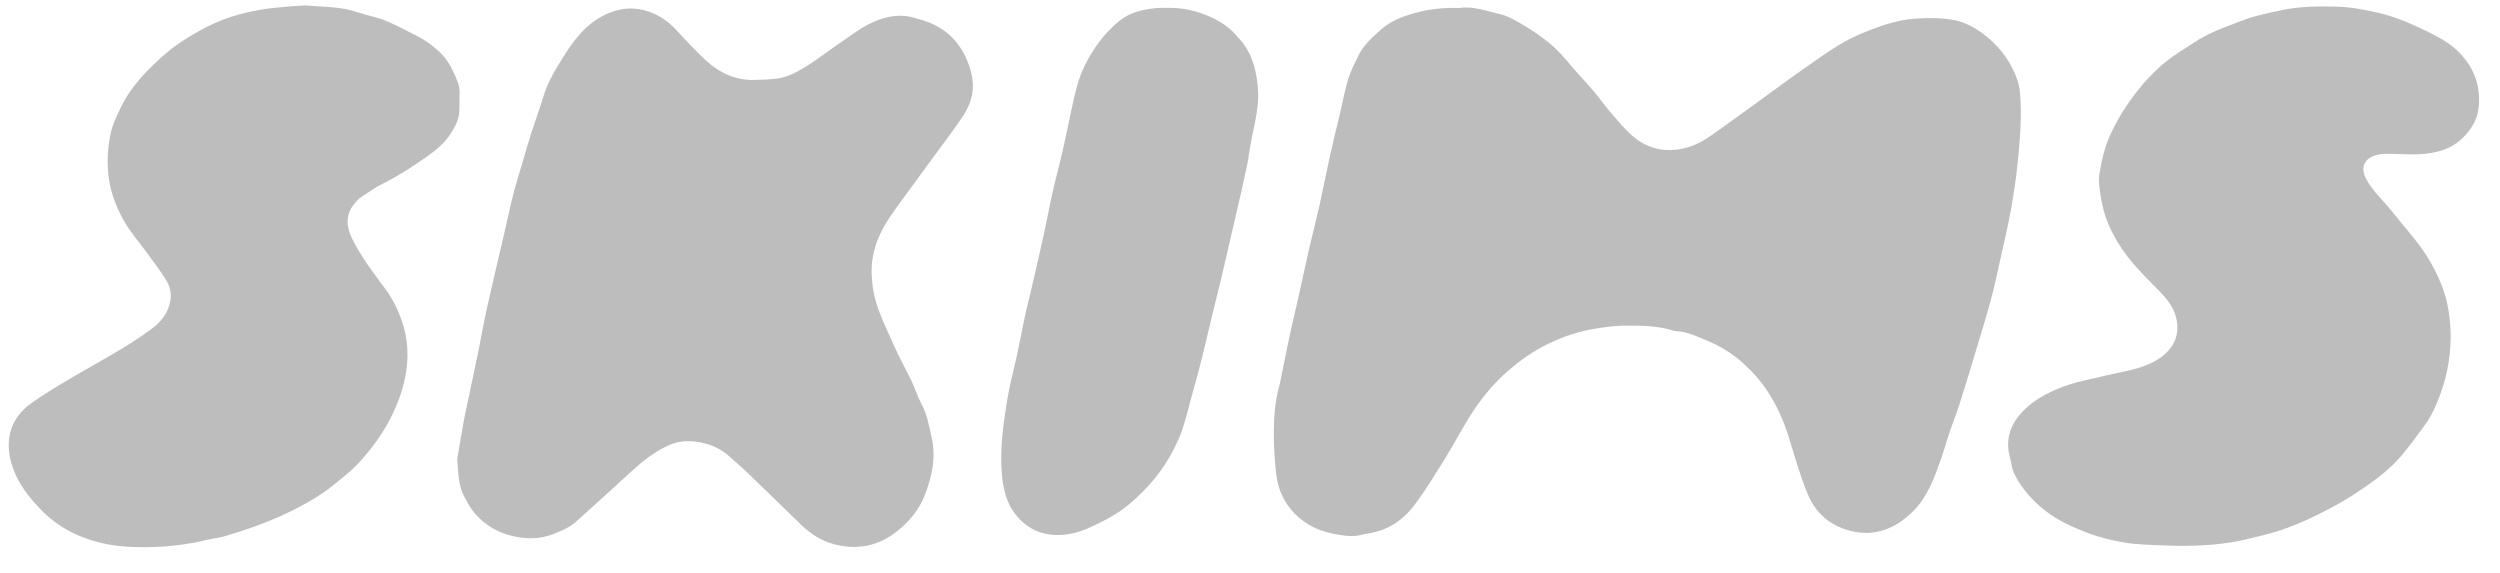 <svg width="96" height="22" viewBox="0 0 96 22" fill="none" xmlns="http://www.w3.org/2000/svg">
<g clip-path="url(#clip0)">
<path d="M56.044 0.307C56.558 0.226 57.09 0.424 57.629 0.55C57.877 0.608 58.112 0.74 58.336 0.868C58.638 1.04 58.933 1.228 59.213 1.433C59.565 1.69 59.883 1.986 60.161 2.325C60.487 2.723 60.848 3.093 61.182 3.485C61.413 3.754 61.614 4.048 61.847 4.316C62.127 4.638 62.399 4.974 62.724 5.249C63.291 5.728 63.971 5.865 64.695 5.689C65.088 5.593 65.442 5.394 65.771 5.16C66.302 4.782 66.83 4.401 67.358 4.019C68.024 3.538 68.68 3.044 69.356 2.576C70.015 2.119 70.663 1.633 71.408 1.318C72.099 1.026 72.799 0.765 73.571 0.714C74.034 0.684 74.487 0.681 74.94 0.753C75.517 0.845 75.996 1.14 76.421 1.52C76.742 1.808 77.02 2.136 77.219 2.515C77.388 2.834 77.531 3.161 77.566 3.536C77.649 4.423 77.57 5.302 77.485 6.181C77.425 6.805 77.332 7.427 77.222 8.044C77.11 8.669 76.961 9.288 76.824 9.909C76.705 10.444 76.595 10.981 76.451 11.509C76.264 12.2 76.051 12.883 75.845 13.569C75.651 14.212 75.458 14.856 75.253 15.496C75.135 15.866 74.988 16.227 74.864 16.595C74.74 16.963 74.641 17.34 74.508 17.705C74.256 18.394 74.005 19.092 73.469 19.627C72.794 20.298 71.986 20.634 71.023 20.376C70.274 20.175 69.731 19.715 69.425 18.992C69.117 18.264 68.913 17.506 68.679 16.755C68.498 16.172 68.248 15.616 67.919 15.095C67.647 14.662 67.311 14.288 66.933 13.944C66.504 13.555 66.009 13.264 65.479 13.049C65.12 12.903 64.757 12.728 64.352 12.712C64.307 12.71 64.262 12.699 64.219 12.686C63.644 12.508 63.05 12.504 62.457 12.504C61.989 12.503 61.53 12.568 61.069 12.655C60.444 12.773 59.858 12.992 59.302 13.277C58.795 13.538 58.33 13.874 57.897 14.25C57.318 14.754 56.846 15.343 56.443 15.985C56.123 16.495 55.846 17.032 55.528 17.543C55.135 18.175 54.751 18.816 54.303 19.409C53.863 19.99 53.264 20.383 52.509 20.489C52.428 20.5 52.348 20.515 52.271 20.538C51.986 20.622 51.705 20.58 51.418 20.536C50.921 20.46 50.461 20.312 50.053 20.012C49.426 19.55 49.084 18.925 49.002 18.172C48.943 17.628 48.908 17.078 48.915 16.532C48.921 15.95 48.97 15.367 49.129 14.8C49.165 14.673 49.185 14.542 49.211 14.412C49.317 13.893 49.419 13.372 49.531 12.854C49.641 12.345 49.764 11.838 49.878 11.329C50.011 10.734 50.137 10.138 50.273 9.544C50.401 8.985 50.547 8.43 50.672 7.87C50.812 7.24 50.933 6.606 51.073 5.977C51.195 5.425 51.332 4.877 51.462 4.327C51.563 3.898 51.641 3.461 51.77 3.04C51.865 2.731 52.018 2.438 52.158 2.144C52.358 1.726 52.701 1.426 53.043 1.124C53.409 0.802 53.843 0.638 54.306 0.506C54.858 0.349 55.415 0.287 56.044 0.307Z" fill="#BDBDBD"/>
<path d="M17.557 17.622C17.621 17.251 17.701 16.764 17.788 16.278C17.831 16.034 17.883 15.792 17.934 15.55C18.078 14.867 18.227 14.184 18.367 13.501C18.477 12.964 18.567 12.423 18.686 11.889C18.897 10.94 19.124 9.995 19.343 9.049C19.465 8.523 19.575 7.995 19.707 7.473C19.811 7.062 19.94 6.658 20.06 6.251C20.169 5.878 20.275 5.503 20.393 5.133C20.547 4.654 20.722 4.181 20.869 3.7C20.996 3.282 21.193 2.899 21.419 2.528C21.846 1.83 22.279 1.124 23.006 0.688C23.539 0.369 24.128 0.232 24.763 0.4C25.232 0.525 25.609 0.775 25.936 1.118C26.317 1.519 26.687 1.932 27.093 2.308C27.611 2.787 28.223 3.087 28.958 3.069C29.254 3.062 29.552 3.056 29.845 3.017C30.224 2.967 30.565 2.787 30.882 2.595C31.362 2.304 31.803 1.953 32.269 1.639C32.683 1.361 33.083 1.044 33.535 0.844C34.032 0.624 34.581 0.517 35.137 0.693C35.179 0.706 35.222 0.72 35.266 0.731C36.17 0.96 36.801 1.492 37.15 2.35C37.261 2.623 37.34 2.903 37.357 3.196C37.383 3.645 37.236 4.059 36.999 4.425C36.667 4.938 36.288 5.422 35.927 5.917C35.56 6.42 35.191 6.921 34.824 7.423C34.61 7.717 34.393 8.009 34.188 8.309C33.714 9 33.429 9.758 33.474 10.597C33.498 11.042 33.58 11.481 33.742 11.914C33.924 12.396 34.145 12.859 34.355 13.327C34.553 13.771 34.795 14.196 35.005 14.635C35.145 14.93 35.241 15.246 35.396 15.532C35.602 15.916 35.665 16.335 35.764 16.745C35.956 17.536 35.795 18.292 35.506 19.028C35.292 19.577 34.919 20.023 34.461 20.391C33.734 20.975 32.895 21.137 32.003 20.892C31.529 20.762 31.109 20.487 30.752 20.14C30.06 19.468 29.37 18.795 28.675 18.127C28.451 17.912 28.211 17.711 27.979 17.504C27.713 17.266 27.388 17.104 27.057 17.023C26.608 16.913 26.14 16.889 25.685 17.095C25.119 17.351 24.652 17.729 24.203 18.141C23.514 18.775 22.82 19.404 22.123 20.03C21.874 20.254 21.569 20.378 21.258 20.503C20.842 20.669 20.421 20.699 19.991 20.642C19.288 20.548 18.691 20.242 18.23 19.708C18.062 19.514 17.943 19.287 17.822 19.059C17.598 18.638 17.604 18.192 17.557 17.622Z" fill="#BDBDBD"/>
<path d="M83.566 20.959C82.999 20.934 82.43 20.935 81.868 20.875C81.442 20.829 81.017 20.728 80.603 20.612C80.26 20.515 79.927 20.372 79.598 20.23C78.773 19.875 78.088 19.338 77.585 18.601C77.423 18.365 77.278 18.102 77.235 17.805C77.222 17.718 77.2 17.631 77.177 17.546C76.984 16.829 77.231 16.23 77.735 15.734C78.111 15.363 78.578 15.111 79.073 14.906C79.641 14.671 80.243 14.574 80.834 14.427C81.424 14.281 82.04 14.214 82.595 13.947C83.325 13.598 83.784 13.001 83.552 12.149C83.455 11.796 83.217 11.486 82.954 11.214C82.626 10.873 82.285 10.544 81.974 10.189C81.58 9.741 81.253 9.251 81.003 8.703C80.763 8.176 80.665 7.627 80.604 7.065C80.586 6.901 80.607 6.728 80.636 6.564C80.714 6.13 80.807 5.704 80.986 5.291C81.276 4.617 81.665 4.005 82.119 3.437C82.569 2.873 83.094 2.372 83.714 1.981C84.069 1.756 84.413 1.51 84.787 1.324C85.202 1.118 85.645 0.965 86.079 0.797C86.599 0.596 87.147 0.488 87.692 0.376C88.365 0.238 89.05 0.239 89.734 0.255C90.268 0.268 90.784 0.37 91.304 0.487C91.968 0.635 92.574 0.903 93.179 1.196C93.584 1.392 93.979 1.598 94.312 1.901C94.986 2.514 95.28 3.279 95.175 4.167C95.126 4.582 94.912 4.947 94.61 5.257C94.14 5.738 93.541 5.891 92.899 5.923C92.514 5.943 92.126 5.908 91.739 5.906C91.588 5.905 91.432 5.91 91.287 5.945C90.767 6.071 90.62 6.454 90.879 6.908C91.072 7.244 91.33 7.523 91.587 7.807C91.806 8.051 92.007 8.312 92.216 8.565C92.424 8.819 92.638 9.069 92.838 9.329C93.103 9.674 93.332 10.039 93.526 10.43C93.72 10.822 93.881 11.225 93.971 11.647C94.13 12.397 94.148 13.151 94.027 13.915C93.96 14.339 93.851 14.747 93.706 15.144C93.554 15.557 93.378 15.967 93.111 16.327C92.825 16.712 92.548 17.104 92.239 17.47C91.836 17.949 91.346 18.338 90.829 18.693C90.514 18.91 90.192 19.121 89.859 19.309C89.463 19.533 89.056 19.741 88.643 19.932C88.279 20.099 87.905 20.252 87.525 20.376C87.141 20.502 86.745 20.59 86.353 20.687C85.438 20.913 84.507 20.973 83.566 20.959Z" fill="#BDBDBD"/>
<path d="M11.738 0.208C12.397 0.273 13.076 0.243 13.725 0.469C14.079 0.591 14.458 0.651 14.803 0.792C15.231 0.967 15.637 1.196 16.052 1.403C16.351 1.552 16.611 1.753 16.857 1.977C17.112 2.21 17.291 2.491 17.429 2.801C17.541 3.052 17.665 3.297 17.648 3.585C17.63 3.884 17.668 4.19 17.611 4.479C17.568 4.704 17.436 4.921 17.311 5.121C17.073 5.504 16.723 5.783 16.355 6.04C15.828 6.407 15.293 6.761 14.713 7.046C14.409 7.195 14.13 7.394 13.85 7.583C13.749 7.651 13.665 7.75 13.589 7.847C13.266 8.269 13.293 8.697 13.521 9.163C13.863 9.862 14.334 10.47 14.794 11.091C15.073 11.467 15.28 11.887 15.436 12.338C15.676 13.031 15.697 13.734 15.57 14.431C15.466 15.002 15.255 15.552 14.986 16.077C14.672 16.69 14.264 17.24 13.803 17.745C13.487 18.09 13.109 18.384 12.739 18.677C12.263 19.055 11.73 19.352 11.187 19.623C10.781 19.826 10.357 20 9.932 20.161C9.505 20.322 9.069 20.459 8.631 20.59C8.418 20.654 8.19 20.673 7.973 20.726C7.183 20.917 6.379 21.011 5.569 21.011C5.077 21.011 4.574 20.991 4.094 20.894C3.116 20.697 2.24 20.275 1.546 19.547C1.113 19.095 0.725 18.596 0.511 18.012C0.16 17.057 0.3 16.114 1.229 15.462C1.652 15.166 2.094 14.894 2.539 14.63C3.237 14.215 3.951 13.825 4.648 13.408C5.046 13.17 5.434 12.912 5.808 12.639C6.051 12.462 6.268 12.241 6.404 11.969C6.6 11.574 6.624 11.157 6.392 10.776C6.157 10.39 5.875 10.032 5.61 9.665C5.339 9.292 5.03 8.941 4.798 8.546C4.484 8.01 4.256 7.438 4.173 6.809C4.098 6.237 4.135 5.676 4.249 5.122C4.314 4.807 4.462 4.505 4.599 4.208C5.01 3.319 5.682 2.637 6.42 2.009C6.782 1.701 7.181 1.452 7.596 1.218C8.003 0.989 8.422 0.791 8.865 0.648C9.23 0.531 9.609 0.445 9.988 0.376C10.34 0.313 10.699 0.287 11.056 0.252C11.279 0.23 11.504 0.222 11.738 0.208Z" fill="#BDBDBD"/>
<path d="M44.815 0.303C45.282 0.291 45.766 0.37 46.219 0.542C46.695 0.724 47.146 0.969 47.482 1.371C47.567 1.473 47.665 1.566 47.744 1.673C48.12 2.182 48.25 2.766 48.304 3.383C48.363 4.048 48.19 4.678 48.064 5.317C48.024 5.517 47.994 5.718 47.961 5.918C47.939 6.049 47.923 6.181 47.896 6.311C47.825 6.648 47.751 6.985 47.675 7.321C47.567 7.794 47.457 8.267 47.348 8.74C47.197 9.394 47.047 10.049 46.893 10.702C46.789 11.14 46.676 11.576 46.571 12.013C46.417 12.649 46.27 13.286 46.111 13.92C46.002 14.357 45.877 14.79 45.758 15.225C45.649 15.624 45.55 16.027 45.425 16.422C45.349 16.666 45.243 16.901 45.132 17.132C44.709 18.008 44.099 18.745 43.352 19.369C42.906 19.743 42.388 20.009 41.855 20.253C41.473 20.429 41.079 20.537 40.662 20.544C40.005 20.555 39.468 20.319 39.039 19.808C38.643 19.337 38.525 18.783 38.473 18.212C38.385 17.236 38.53 16.269 38.685 15.309C38.778 14.734 38.938 14.171 39.06 13.601C39.175 13.066 39.275 12.528 39.389 11.993C39.454 11.691 39.537 11.393 39.607 11.091C39.766 10.403 39.926 9.715 40.078 9.025C40.201 8.464 40.304 7.899 40.43 7.339C40.548 6.813 40.693 6.292 40.812 5.767C40.94 5.207 41.05 4.644 41.172 4.083C41.289 3.539 41.414 2.991 41.667 2.492C41.994 1.847 42.411 1.26 42.985 0.8C43.414 0.457 43.932 0.351 44.466 0.305C44.573 0.295 44.682 0.303 44.815 0.303Z" fill="#BDBDBD"/>
</g>
<defs>
<clipPath id="clip0">
<rect width="94.861" height="20.803" fill="white" transform="translate(0.334 0.208)"/>
</clipPath>
</defs>
</svg>
